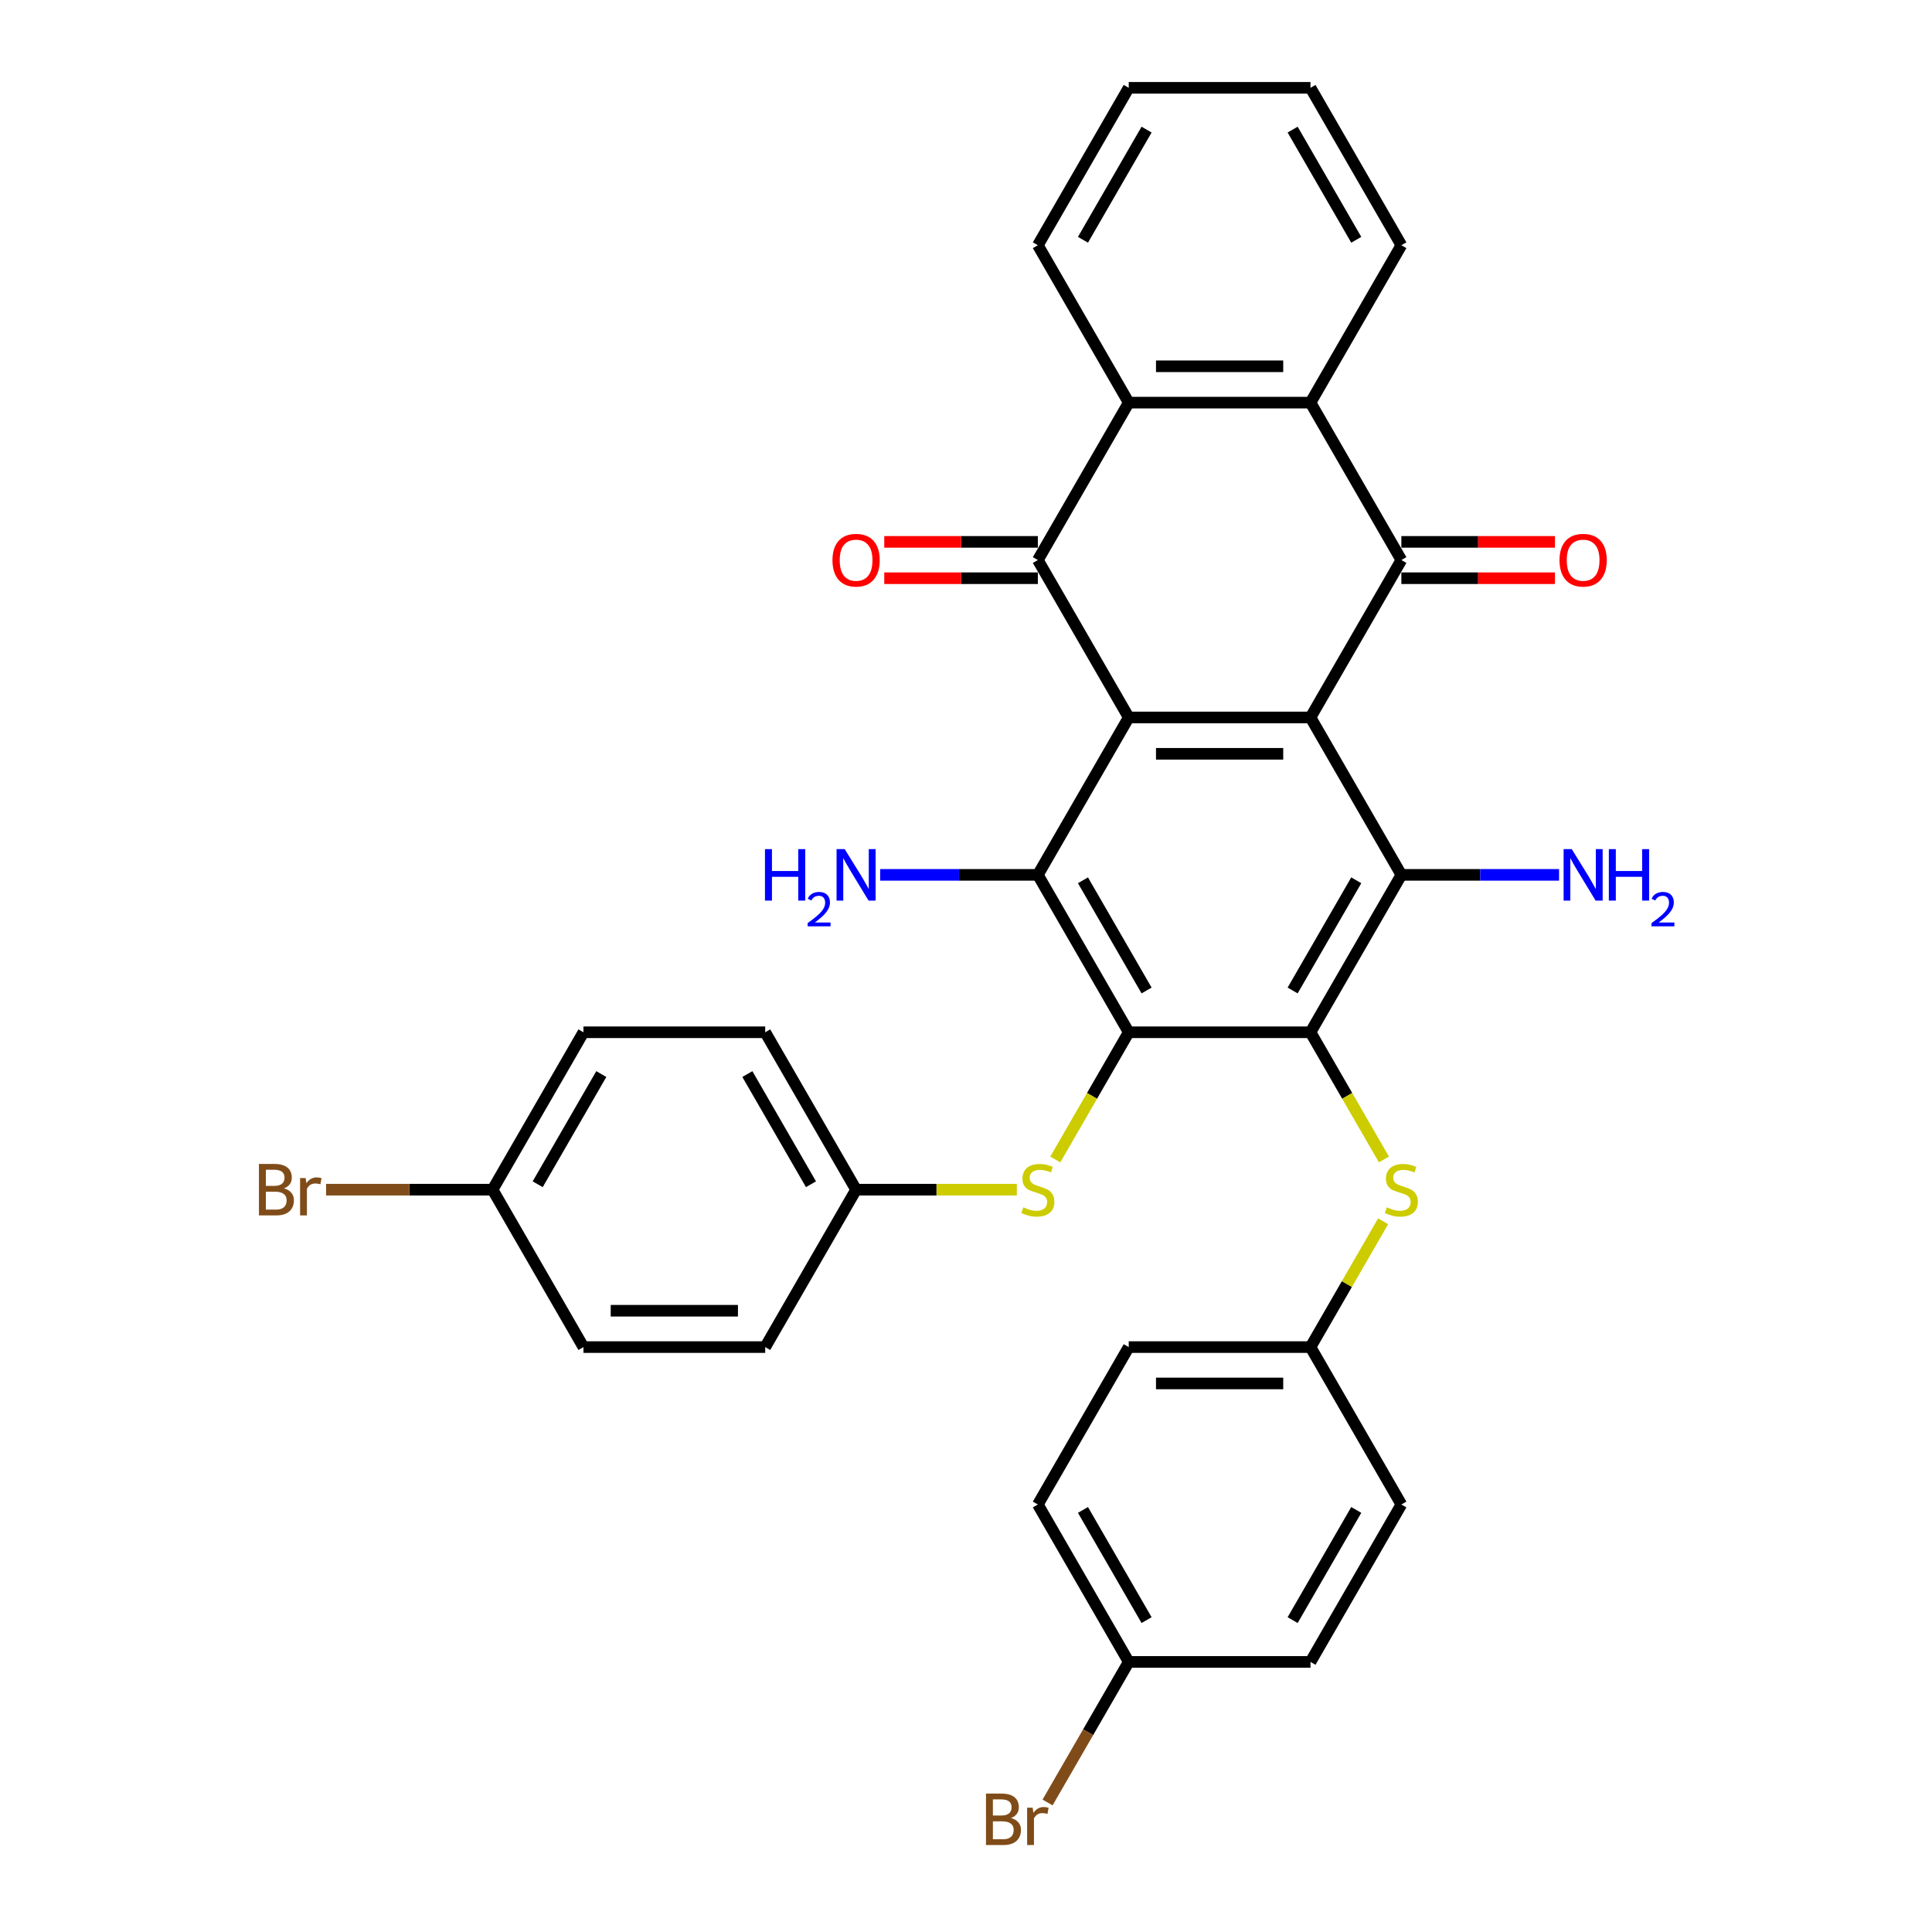 <?xml version='1.0' encoding='iso-8859-1'?>
<svg version='1.1' baseProfile='full'
              xmlns='http://www.w3.org/2000/svg'
                      xmlns:rdkit='http://www.rdkit.org/xml'
                      xmlns:xlink='http://www.w3.org/1999/xlink'
                  xml:space='preserve'
width='1000px' height='1000px' viewBox='0 0 1000 1000'>
<!-- END OF HEADER -->
<rect style='opacity:1.0;fill:#FFFFFF;stroke:none' width='1000' height='1000' x='0' y='0'> </rect>
<path class='bond-0' d='M 678.308,371.353 L 584.229,371.353' style='fill:none;fill-rule:evenodd;stroke:#000000;stroke-width:6px;stroke-linecap:butt;stroke-linejoin:miter;stroke-opacity:1' />
<path class='bond-0' d='M 664.196,390.169 L 598.341,390.169' style='fill:none;fill-rule:evenodd;stroke:#000000;stroke-width:6px;stroke-linecap:butt;stroke-linejoin:miter;stroke-opacity:1' />
<path class='bond-3' d='M 678.308,371.353 L 725.348,289.878' style='fill:none;fill-rule:evenodd;stroke:#000000;stroke-width:6px;stroke-linecap:butt;stroke-linejoin:miter;stroke-opacity:1' />
<path class='bond-5' d='M 678.308,371.353 L 725.348,452.828' style='fill:none;fill-rule:evenodd;stroke:#000000;stroke-width:6px;stroke-linecap:butt;stroke-linejoin:miter;stroke-opacity:1' />
<path class='bond-4' d='M 584.229,371.353 L 537.19,289.878' style='fill:none;fill-rule:evenodd;stroke:#000000;stroke-width:6px;stroke-linecap:butt;stroke-linejoin:miter;stroke-opacity:1' />
<path class='bond-6' d='M 584.229,371.353 L 537.19,452.828' style='fill:none;fill-rule:evenodd;stroke:#000000;stroke-width:6px;stroke-linecap:butt;stroke-linejoin:miter;stroke-opacity:1' />
<path class='bond-1' d='M 678.308,534.302 L 725.348,452.828' style='fill:none;fill-rule:evenodd;stroke:#000000;stroke-width:6px;stroke-linecap:butt;stroke-linejoin:miter;stroke-opacity:1' />
<path class='bond-1' d='M 669.069,512.673 L 701.997,455.641' style='fill:none;fill-rule:evenodd;stroke:#000000;stroke-width:6px;stroke-linecap:butt;stroke-linejoin:miter;stroke-opacity:1' />
<path class='bond-2' d='M 678.308,534.302 L 584.229,534.302' style='fill:none;fill-rule:evenodd;stroke:#000000;stroke-width:6px;stroke-linecap:butt;stroke-linejoin:miter;stroke-opacity:1' />
<path class='bond-9' d='M 678.308,534.302 L 697.314,567.222' style='fill:none;fill-rule:evenodd;stroke:#000000;stroke-width:6px;stroke-linecap:butt;stroke-linejoin:miter;stroke-opacity:1' />
<path class='bond-9' d='M 697.314,567.222 L 716.32,600.141' style='fill:none;fill-rule:evenodd;stroke:#CCCC00;stroke-width:6px;stroke-linecap:butt;stroke-linejoin:miter;stroke-opacity:1' />
<path class='bond-10' d='M 584.229,534.302 L 565.223,567.222' style='fill:none;fill-rule:evenodd;stroke:#000000;stroke-width:6px;stroke-linecap:butt;stroke-linejoin:miter;stroke-opacity:1' />
<path class='bond-10' d='M 565.223,567.222 L 546.217,600.141' style='fill:none;fill-rule:evenodd;stroke:#CCCC00;stroke-width:6px;stroke-linecap:butt;stroke-linejoin:miter;stroke-opacity:1' />
<path class='bond-33' d='M 584.229,534.302 L 537.19,452.828' style='fill:none;fill-rule:evenodd;stroke:#000000;stroke-width:6px;stroke-linecap:butt;stroke-linejoin:miter;stroke-opacity:1' />
<path class='bond-33' d='M 593.468,512.673 L 560.541,455.641' style='fill:none;fill-rule:evenodd;stroke:#000000;stroke-width:6px;stroke-linecap:butt;stroke-linejoin:miter;stroke-opacity:1' />
<path class='bond-8' d='M 725.348,289.878 L 678.308,208.404' style='fill:none;fill-rule:evenodd;stroke:#000000;stroke-width:6px;stroke-linecap:butt;stroke-linejoin:miter;stroke-opacity:1' />
<path class='bond-12' d='M 725.348,299.286 L 765.096,299.286' style='fill:none;fill-rule:evenodd;stroke:#000000;stroke-width:6px;stroke-linecap:butt;stroke-linejoin:miter;stroke-opacity:1' />
<path class='bond-12' d='M 765.096,299.286 L 804.844,299.286' style='fill:none;fill-rule:evenodd;stroke:#FF0000;stroke-width:6px;stroke-linecap:butt;stroke-linejoin:miter;stroke-opacity:1' />
<path class='bond-12' d='M 725.348,280.471 L 765.096,280.471' style='fill:none;fill-rule:evenodd;stroke:#000000;stroke-width:6px;stroke-linecap:butt;stroke-linejoin:miter;stroke-opacity:1' />
<path class='bond-12' d='M 765.096,280.471 L 804.844,280.471' style='fill:none;fill-rule:evenodd;stroke:#FF0000;stroke-width:6px;stroke-linecap:butt;stroke-linejoin:miter;stroke-opacity:1' />
<path class='bond-11' d='M 537.19,280.471 L 497.442,280.471' style='fill:none;fill-rule:evenodd;stroke:#000000;stroke-width:6px;stroke-linecap:butt;stroke-linejoin:miter;stroke-opacity:1' />
<path class='bond-11' d='M 497.442,280.471 L 457.693,280.471' style='fill:none;fill-rule:evenodd;stroke:#FF0000;stroke-width:6px;stroke-linecap:butt;stroke-linejoin:miter;stroke-opacity:1' />
<path class='bond-11' d='M 537.19,299.286 L 497.442,299.286' style='fill:none;fill-rule:evenodd;stroke:#000000;stroke-width:6px;stroke-linecap:butt;stroke-linejoin:miter;stroke-opacity:1' />
<path class='bond-11' d='M 497.442,299.286 L 457.693,299.286' style='fill:none;fill-rule:evenodd;stroke:#FF0000;stroke-width:6px;stroke-linecap:butt;stroke-linejoin:miter;stroke-opacity:1' />
<path class='bond-34' d='M 537.19,289.878 L 584.229,208.404' style='fill:none;fill-rule:evenodd;stroke:#000000;stroke-width:6px;stroke-linecap:butt;stroke-linejoin:miter;stroke-opacity:1' />
<path class='bond-13' d='M 725.348,452.828 L 766.159,452.828' style='fill:none;fill-rule:evenodd;stroke:#000000;stroke-width:6px;stroke-linecap:butt;stroke-linejoin:miter;stroke-opacity:1' />
<path class='bond-13' d='M 766.159,452.828 L 806.97,452.828' style='fill:none;fill-rule:evenodd;stroke:#0000FF;stroke-width:6px;stroke-linecap:butt;stroke-linejoin:miter;stroke-opacity:1' />
<path class='bond-14' d='M 537.19,452.828 L 496.379,452.828' style='fill:none;fill-rule:evenodd;stroke:#000000;stroke-width:6px;stroke-linecap:butt;stroke-linejoin:miter;stroke-opacity:1' />
<path class='bond-14' d='M 496.379,452.828 L 455.567,452.828' style='fill:none;fill-rule:evenodd;stroke:#0000FF;stroke-width:6px;stroke-linecap:butt;stroke-linejoin:miter;stroke-opacity:1' />
<path class='bond-7' d='M 584.229,208.404 L 678.308,208.404' style='fill:none;fill-rule:evenodd;stroke:#000000;stroke-width:6px;stroke-linecap:butt;stroke-linejoin:miter;stroke-opacity:1' />
<path class='bond-7' d='M 598.341,189.588 L 664.196,189.588' style='fill:none;fill-rule:evenodd;stroke:#000000;stroke-width:6px;stroke-linecap:butt;stroke-linejoin:miter;stroke-opacity:1' />
<path class='bond-26' d='M 584.229,208.404 L 537.19,126.929' style='fill:none;fill-rule:evenodd;stroke:#000000;stroke-width:6px;stroke-linecap:butt;stroke-linejoin:miter;stroke-opacity:1' />
<path class='bond-25' d='M 678.308,208.404 L 725.348,126.929' style='fill:none;fill-rule:evenodd;stroke:#000000;stroke-width:6px;stroke-linecap:butt;stroke-linejoin:miter;stroke-opacity:1' />
<path class='bond-16' d='M 715.907,632.128 L 697.108,664.69' style='fill:none;fill-rule:evenodd;stroke:#CCCC00;stroke-width:6px;stroke-linecap:butt;stroke-linejoin:miter;stroke-opacity:1' />
<path class='bond-16' d='M 697.108,664.69 L 678.308,697.251' style='fill:none;fill-rule:evenodd;stroke:#000000;stroke-width:6px;stroke-linecap:butt;stroke-linejoin:miter;stroke-opacity:1' />
<path class='bond-15' d='M 526.296,615.777 L 484.704,615.777' style='fill:none;fill-rule:evenodd;stroke:#CCCC00;stroke-width:6px;stroke-linecap:butt;stroke-linejoin:miter;stroke-opacity:1' />
<path class='bond-15' d='M 484.704,615.777 L 443.111,615.777' style='fill:none;fill-rule:evenodd;stroke:#000000;stroke-width:6px;stroke-linecap:butt;stroke-linejoin:miter;stroke-opacity:1' />
<path class='bond-21' d='M 443.111,615.777 L 396.072,697.251' style='fill:none;fill-rule:evenodd;stroke:#000000;stroke-width:6px;stroke-linecap:butt;stroke-linejoin:miter;stroke-opacity:1' />
<path class='bond-23' d='M 443.111,615.777 L 396.072,534.302' style='fill:none;fill-rule:evenodd;stroke:#000000;stroke-width:6px;stroke-linecap:butt;stroke-linejoin:miter;stroke-opacity:1' />
<path class='bond-23' d='M 419.76,612.964 L 386.833,555.931' style='fill:none;fill-rule:evenodd;stroke:#000000;stroke-width:6px;stroke-linecap:butt;stroke-linejoin:miter;stroke-opacity:1' />
<path class='bond-22' d='M 678.308,697.251 L 725.348,778.726' style='fill:none;fill-rule:evenodd;stroke:#000000;stroke-width:6px;stroke-linecap:butt;stroke-linejoin:miter;stroke-opacity:1' />
<path class='bond-24' d='M 678.308,697.251 L 584.229,697.251' style='fill:none;fill-rule:evenodd;stroke:#000000;stroke-width:6px;stroke-linecap:butt;stroke-linejoin:miter;stroke-opacity:1' />
<path class='bond-24' d='M 664.196,716.067 L 598.341,716.067' style='fill:none;fill-rule:evenodd;stroke:#000000;stroke-width:6px;stroke-linecap:butt;stroke-linejoin:miter;stroke-opacity:1' />
<path class='bond-17' d='M 254.954,615.777 L 301.993,534.302' style='fill:none;fill-rule:evenodd;stroke:#000000;stroke-width:6px;stroke-linecap:butt;stroke-linejoin:miter;stroke-opacity:1' />
<path class='bond-17' d='M 278.305,612.964 L 311.232,555.931' style='fill:none;fill-rule:evenodd;stroke:#000000;stroke-width:6px;stroke-linecap:butt;stroke-linejoin:miter;stroke-opacity:1' />
<path class='bond-20' d='M 254.954,615.777 L 211.866,615.777' style='fill:none;fill-rule:evenodd;stroke:#000000;stroke-width:6px;stroke-linecap:butt;stroke-linejoin:miter;stroke-opacity:1' />
<path class='bond-20' d='M 211.866,615.777 L 168.778,615.777' style='fill:none;fill-rule:evenodd;stroke:#7F4C19;stroke-width:6px;stroke-linecap:butt;stroke-linejoin:miter;stroke-opacity:1' />
<path class='bond-37' d='M 254.954,615.777 L 301.993,697.251' style='fill:none;fill-rule:evenodd;stroke:#000000;stroke-width:6px;stroke-linecap:butt;stroke-linejoin:miter;stroke-opacity:1' />
<path class='bond-18' d='M 584.229,860.201 L 537.19,778.726' style='fill:none;fill-rule:evenodd;stroke:#000000;stroke-width:6px;stroke-linecap:butt;stroke-linejoin:miter;stroke-opacity:1' />
<path class='bond-18' d='M 593.468,838.572 L 560.541,781.539' style='fill:none;fill-rule:evenodd;stroke:#000000;stroke-width:6px;stroke-linecap:butt;stroke-linejoin:miter;stroke-opacity:1' />
<path class='bond-19' d='M 584.229,860.201 L 563.225,896.582' style='fill:none;fill-rule:evenodd;stroke:#000000;stroke-width:6px;stroke-linecap:butt;stroke-linejoin:miter;stroke-opacity:1' />
<path class='bond-19' d='M 563.225,896.582 L 542.22,932.964' style='fill:none;fill-rule:evenodd;stroke:#7F4C19;stroke-width:6px;stroke-linecap:butt;stroke-linejoin:miter;stroke-opacity:1' />
<path class='bond-36' d='M 584.229,860.201 L 678.308,860.201' style='fill:none;fill-rule:evenodd;stroke:#000000;stroke-width:6px;stroke-linecap:butt;stroke-linejoin:miter;stroke-opacity:1' />
<path class='bond-28' d='M 396.072,697.251 L 301.993,697.251' style='fill:none;fill-rule:evenodd;stroke:#000000;stroke-width:6px;stroke-linecap:butt;stroke-linejoin:miter;stroke-opacity:1' />
<path class='bond-28' d='M 381.96,678.436 L 316.105,678.436' style='fill:none;fill-rule:evenodd;stroke:#000000;stroke-width:6px;stroke-linecap:butt;stroke-linejoin:miter;stroke-opacity:1' />
<path class='bond-29' d='M 725.348,778.726 L 678.308,860.201' style='fill:none;fill-rule:evenodd;stroke:#000000;stroke-width:6px;stroke-linecap:butt;stroke-linejoin:miter;stroke-opacity:1' />
<path class='bond-29' d='M 701.997,781.539 L 669.069,838.572' style='fill:none;fill-rule:evenodd;stroke:#000000;stroke-width:6px;stroke-linecap:butt;stroke-linejoin:miter;stroke-opacity:1' />
<path class='bond-30' d='M 396.072,534.302 L 301.993,534.302' style='fill:none;fill-rule:evenodd;stroke:#000000;stroke-width:6px;stroke-linecap:butt;stroke-linejoin:miter;stroke-opacity:1' />
<path class='bond-27' d='M 584.229,697.251 L 537.19,778.726' style='fill:none;fill-rule:evenodd;stroke:#000000;stroke-width:6px;stroke-linecap:butt;stroke-linejoin:miter;stroke-opacity:1' />
<path class='bond-32' d='M 725.348,126.929 L 678.308,45.455' style='fill:none;fill-rule:evenodd;stroke:#000000;stroke-width:6px;stroke-linecap:butt;stroke-linejoin:miter;stroke-opacity:1' />
<path class='bond-32' d='M 701.997,124.116 L 669.069,67.084' style='fill:none;fill-rule:evenodd;stroke:#000000;stroke-width:6px;stroke-linecap:butt;stroke-linejoin:miter;stroke-opacity:1' />
<path class='bond-35' d='M 537.19,126.929 L 584.229,45.455' style='fill:none;fill-rule:evenodd;stroke:#000000;stroke-width:6px;stroke-linecap:butt;stroke-linejoin:miter;stroke-opacity:1' />
<path class='bond-35' d='M 560.541,124.116 L 593.468,67.084' style='fill:none;fill-rule:evenodd;stroke:#000000;stroke-width:6px;stroke-linecap:butt;stroke-linejoin:miter;stroke-opacity:1' />
<path class='bond-31' d='M 584.229,45.455 L 678.308,45.455' style='fill:none;fill-rule:evenodd;stroke:#000000;stroke-width:6px;stroke-linecap:butt;stroke-linejoin:miter;stroke-opacity:1' />
<path  class='atom-10' d='M 717.821 624.921
Q 718.122 625.034, 719.364 625.561
Q 720.606 626.088, 721.961 626.427
Q 723.353 626.728, 724.708 626.728
Q 727.229 626.728, 728.697 625.523
Q 730.164 624.282, 730.164 622.137
Q 730.164 620.669, 729.412 619.766
Q 728.697 618.863, 727.568 618.373
Q 726.439 617.884, 724.557 617.32
Q 722.187 616.605, 720.757 615.927
Q 719.364 615.25, 718.348 613.82
Q 717.37 612.39, 717.37 609.982
Q 717.37 606.632, 719.628 604.563
Q 721.923 602.493, 726.439 602.493
Q 729.525 602.493, 733.024 603.961
L 732.159 606.858
Q 728.96 605.541, 726.552 605.541
Q 723.955 605.541, 722.525 606.632
Q 721.095 607.686, 721.133 609.53
Q 721.133 610.96, 721.848 611.826
Q 722.601 612.691, 723.654 613.18
Q 724.746 613.669, 726.552 614.234
Q 728.96 614.987, 730.39 615.739
Q 731.82 616.492, 732.836 618.035
Q 733.89 619.54, 733.89 622.137
Q 733.89 625.824, 731.406 627.819
Q 728.96 629.776, 724.858 629.776
Q 722.488 629.776, 720.681 629.249
Q 718.913 628.76, 716.805 627.894
L 717.821 624.921
' fill='#CCCC00'/>
<path  class='atom-11' d='M 529.664 624.921
Q 529.965 625.034, 531.207 625.561
Q 532.448 626.088, 533.803 626.427
Q 535.196 626.728, 536.55 626.728
Q 539.072 626.728, 540.539 625.523
Q 542.007 624.282, 542.007 622.137
Q 542.007 620.669, 541.254 619.766
Q 540.539 618.863, 539.41 618.373
Q 538.281 617.884, 536.4 617.32
Q 534.029 616.605, 532.599 615.927
Q 531.207 615.25, 530.191 613.82
Q 529.212 612.39, 529.212 609.982
Q 529.212 606.632, 531.47 604.563
Q 533.766 602.493, 538.281 602.493
Q 541.367 602.493, 544.867 603.961
L 544.001 606.858
Q 540.803 605.541, 538.394 605.541
Q 535.798 605.541, 534.368 606.632
Q 532.938 607.686, 532.975 609.53
Q 532.975 610.96, 533.69 611.826
Q 534.443 612.691, 535.497 613.18
Q 536.588 613.669, 538.394 614.234
Q 540.803 614.987, 542.233 615.739
Q 543.663 616.492, 544.679 618.035
Q 545.732 619.54, 545.732 622.137
Q 545.732 625.824, 543.249 627.819
Q 540.803 629.776, 536.701 629.776
Q 534.33 629.776, 532.524 629.249
Q 530.755 628.76, 528.648 627.894
L 529.664 624.921
' fill='#CCCC00'/>
<path  class='atom-12' d='M 430.881 289.954
Q 430.881 283.556, 434.042 279.981
Q 437.203 276.406, 443.111 276.406
Q 449.019 276.406, 452.18 279.981
Q 455.342 283.556, 455.342 289.954
Q 455.342 296.426, 452.143 300.114
Q 448.944 303.764, 443.111 303.764
Q 437.241 303.764, 434.042 300.114
Q 430.881 296.464, 430.881 289.954
M 443.111 300.754
Q 447.175 300.754, 449.358 298.044
Q 451.578 295.297, 451.578 289.954
Q 451.578 284.723, 449.358 282.089
Q 447.175 279.417, 443.111 279.417
Q 439.047 279.417, 436.827 282.051
Q 434.644 284.685, 434.644 289.954
Q 434.644 295.335, 436.827 298.044
Q 439.047 300.754, 443.111 300.754
' fill='#FF0000'/>
<path  class='atom-13' d='M 807.196 289.954
Q 807.196 283.556, 810.357 279.981
Q 813.518 276.406, 819.426 276.406
Q 825.335 276.406, 828.496 279.981
Q 831.657 283.556, 831.657 289.954
Q 831.657 296.426, 828.458 300.114
Q 825.259 303.764, 819.426 303.764
Q 813.556 303.764, 810.357 300.114
Q 807.196 296.464, 807.196 289.954
M 819.426 300.754
Q 823.491 300.754, 825.673 298.044
Q 827.893 295.297, 827.893 289.954
Q 827.893 284.723, 825.673 282.089
Q 823.491 279.417, 819.426 279.417
Q 815.362 279.417, 813.142 282.051
Q 810.959 284.685, 810.959 289.954
Q 810.959 295.335, 813.142 298.044
Q 815.362 300.754, 819.426 300.754
' fill='#FF0000'/>
<path  class='atom-14' d='M 813.537 439.506
L 822.268 453.618
Q 823.133 455.01, 824.525 457.532
Q 825.918 460.053, 825.993 460.203
L 825.993 439.506
L 829.53 439.506
L 829.53 466.149
L 825.88 466.149
L 816.51 450.72
Q 815.419 448.914, 814.252 446.844
Q 813.123 444.774, 812.784 444.135
L 812.784 466.149
L 809.322 466.149
L 809.322 439.506
L 813.537 439.506
' fill='#0000FF'/>
<path  class='atom-14' d='M 832.729 439.506
L 836.342 439.506
L 836.342 450.833
L 849.964 450.833
L 849.964 439.506
L 853.577 439.506
L 853.577 466.149
L 849.964 466.149
L 849.964 453.844
L 836.342 453.844
L 836.342 466.149
L 832.729 466.149
L 832.729 439.506
' fill='#0000FF'/>
<path  class='atom-14' d='M 854.869 465.214
Q 855.514 463.55, 857.054 462.631
Q 858.594 461.688, 860.73 461.688
Q 863.388 461.688, 864.878 463.128
Q 866.368 464.569, 866.368 467.127
Q 866.368 469.735, 864.431 472.169
Q 862.518 474.603, 858.544 477.484
L 866.666 477.484
L 866.666 479.471
L 854.819 479.471
L 854.819 477.807
Q 858.097 475.472, 860.035 473.733
Q 861.997 471.995, 862.94 470.43
Q 863.884 468.865, 863.884 467.251
Q 863.884 465.562, 863.04 464.618
Q 862.195 463.675, 860.73 463.675
Q 859.314 463.675, 858.37 464.246
Q 857.427 464.817, 856.756 466.084
L 854.869 465.214
' fill='#0000FF'/>
<path  class='atom-15' d='M 395.947 439.506
L 399.56 439.506
L 399.56 450.833
L 413.182 450.833
L 413.182 439.506
L 416.795 439.506
L 416.795 466.149
L 413.182 466.149
L 413.182 453.844
L 399.56 453.844
L 399.56 466.149
L 395.947 466.149
L 395.947 439.506
' fill='#0000FF'/>
<path  class='atom-15' d='M 418.086 465.214
Q 418.732 463.55, 420.272 462.631
Q 421.812 461.688, 423.948 461.688
Q 426.605 461.688, 428.096 463.128
Q 429.586 464.569, 429.586 467.127
Q 429.586 469.735, 427.648 472.169
Q 425.736 474.603, 421.762 477.484
L 429.884 477.484
L 429.884 479.471
L 418.037 479.471
L 418.037 477.807
Q 421.315 475.472, 423.252 473.733
Q 425.214 471.995, 426.158 470.43
Q 427.102 468.865, 427.102 467.251
Q 427.102 465.562, 426.258 464.618
Q 425.413 463.675, 423.948 463.675
Q 422.532 463.675, 421.588 464.246
Q 420.645 464.817, 419.974 466.084
L 418.086 465.214
' fill='#0000FF'/>
<path  class='atom-15' d='M 437.222 439.506
L 445.952 453.618
Q 446.818 455.01, 448.21 457.532
Q 449.603 460.053, 449.678 460.203
L 449.678 439.506
L 453.215 439.506
L 453.215 466.149
L 449.565 466.149
L 440.195 450.72
Q 439.104 448.914, 437.937 446.844
Q 436.808 444.774, 436.469 444.135
L 436.469 466.149
L 433.007 466.149
L 433.007 439.506
L 437.222 439.506
' fill='#0000FF'/>
<path  class='atom-20' d='M 523.285 940.998
Q 525.844 941.713, 527.124 943.293
Q 528.441 944.836, 528.441 947.132
Q 528.441 950.82, 526.07 952.927
Q 523.737 954.997, 519.296 954.997
L 510.34 954.997
L 510.34 928.354
L 518.205 928.354
Q 522.758 928.354, 525.054 930.198
Q 527.349 932.042, 527.349 935.428
Q 527.349 939.455, 523.285 940.998
M 513.915 931.364
L 513.915 939.718
L 518.205 939.718
Q 520.839 939.718, 522.194 938.665
Q 523.586 937.573, 523.586 935.428
Q 523.586 931.364, 518.205 931.364
L 513.915 931.364
M 519.296 951.986
Q 521.893 951.986, 523.285 950.744
Q 524.678 949.503, 524.678 947.132
Q 524.678 944.949, 523.135 943.858
Q 521.629 942.729, 518.732 942.729
L 513.915 942.729
L 513.915 951.986
L 519.296 951.986
' fill='#7F4C19'/>
<path  class='atom-20' d='M 534.499 935.654
L 534.913 938.326
Q 536.945 935.316, 540.257 935.316
Q 541.311 935.316, 542.741 935.692
L 542.176 938.853
Q 540.558 938.477, 539.655 938.477
Q 538.074 938.477, 537.021 939.116
Q 536.005 939.718, 535.177 941.186
L 535.177 954.997
L 531.639 954.997
L 531.639 935.654
L 534.499 935.654
' fill='#7F4C19'/>
<path  class='atom-21' d='M 146.97 615.099
Q 149.529 615.814, 150.809 617.395
Q 152.126 618.938, 152.126 621.233
Q 152.126 624.921, 149.755 627.029
Q 147.422 629.098, 142.981 629.098
L 134.025 629.098
L 134.025 602.455
L 141.89 602.455
Q 146.443 602.455, 148.739 604.299
Q 151.034 606.143, 151.034 609.53
Q 151.034 613.557, 146.97 615.099
M 137.6 605.466
L 137.6 613.82
L 141.89 613.82
Q 144.524 613.82, 145.879 612.766
Q 147.271 611.675, 147.271 609.53
Q 147.271 605.466, 141.89 605.466
L 137.6 605.466
M 142.981 626.088
Q 145.578 626.088, 146.97 624.846
Q 148.362 623.604, 148.362 621.233
Q 148.362 619.051, 146.82 617.959
Q 145.314 616.831, 142.417 616.831
L 137.6 616.831
L 137.6 626.088
L 142.981 626.088
' fill='#7F4C19'/>
<path  class='atom-21' d='M 158.184 609.756
L 158.598 612.428
Q 160.63 609.417, 163.942 609.417
Q 164.996 609.417, 166.426 609.793
L 165.861 612.954
Q 164.243 612.578, 163.34 612.578
Q 161.759 612.578, 160.706 613.218
Q 159.69 613.82, 158.862 615.288
L 158.862 629.098
L 155.324 629.098
L 155.324 609.756
L 158.184 609.756
' fill='#7F4C19'/>
</svg>
